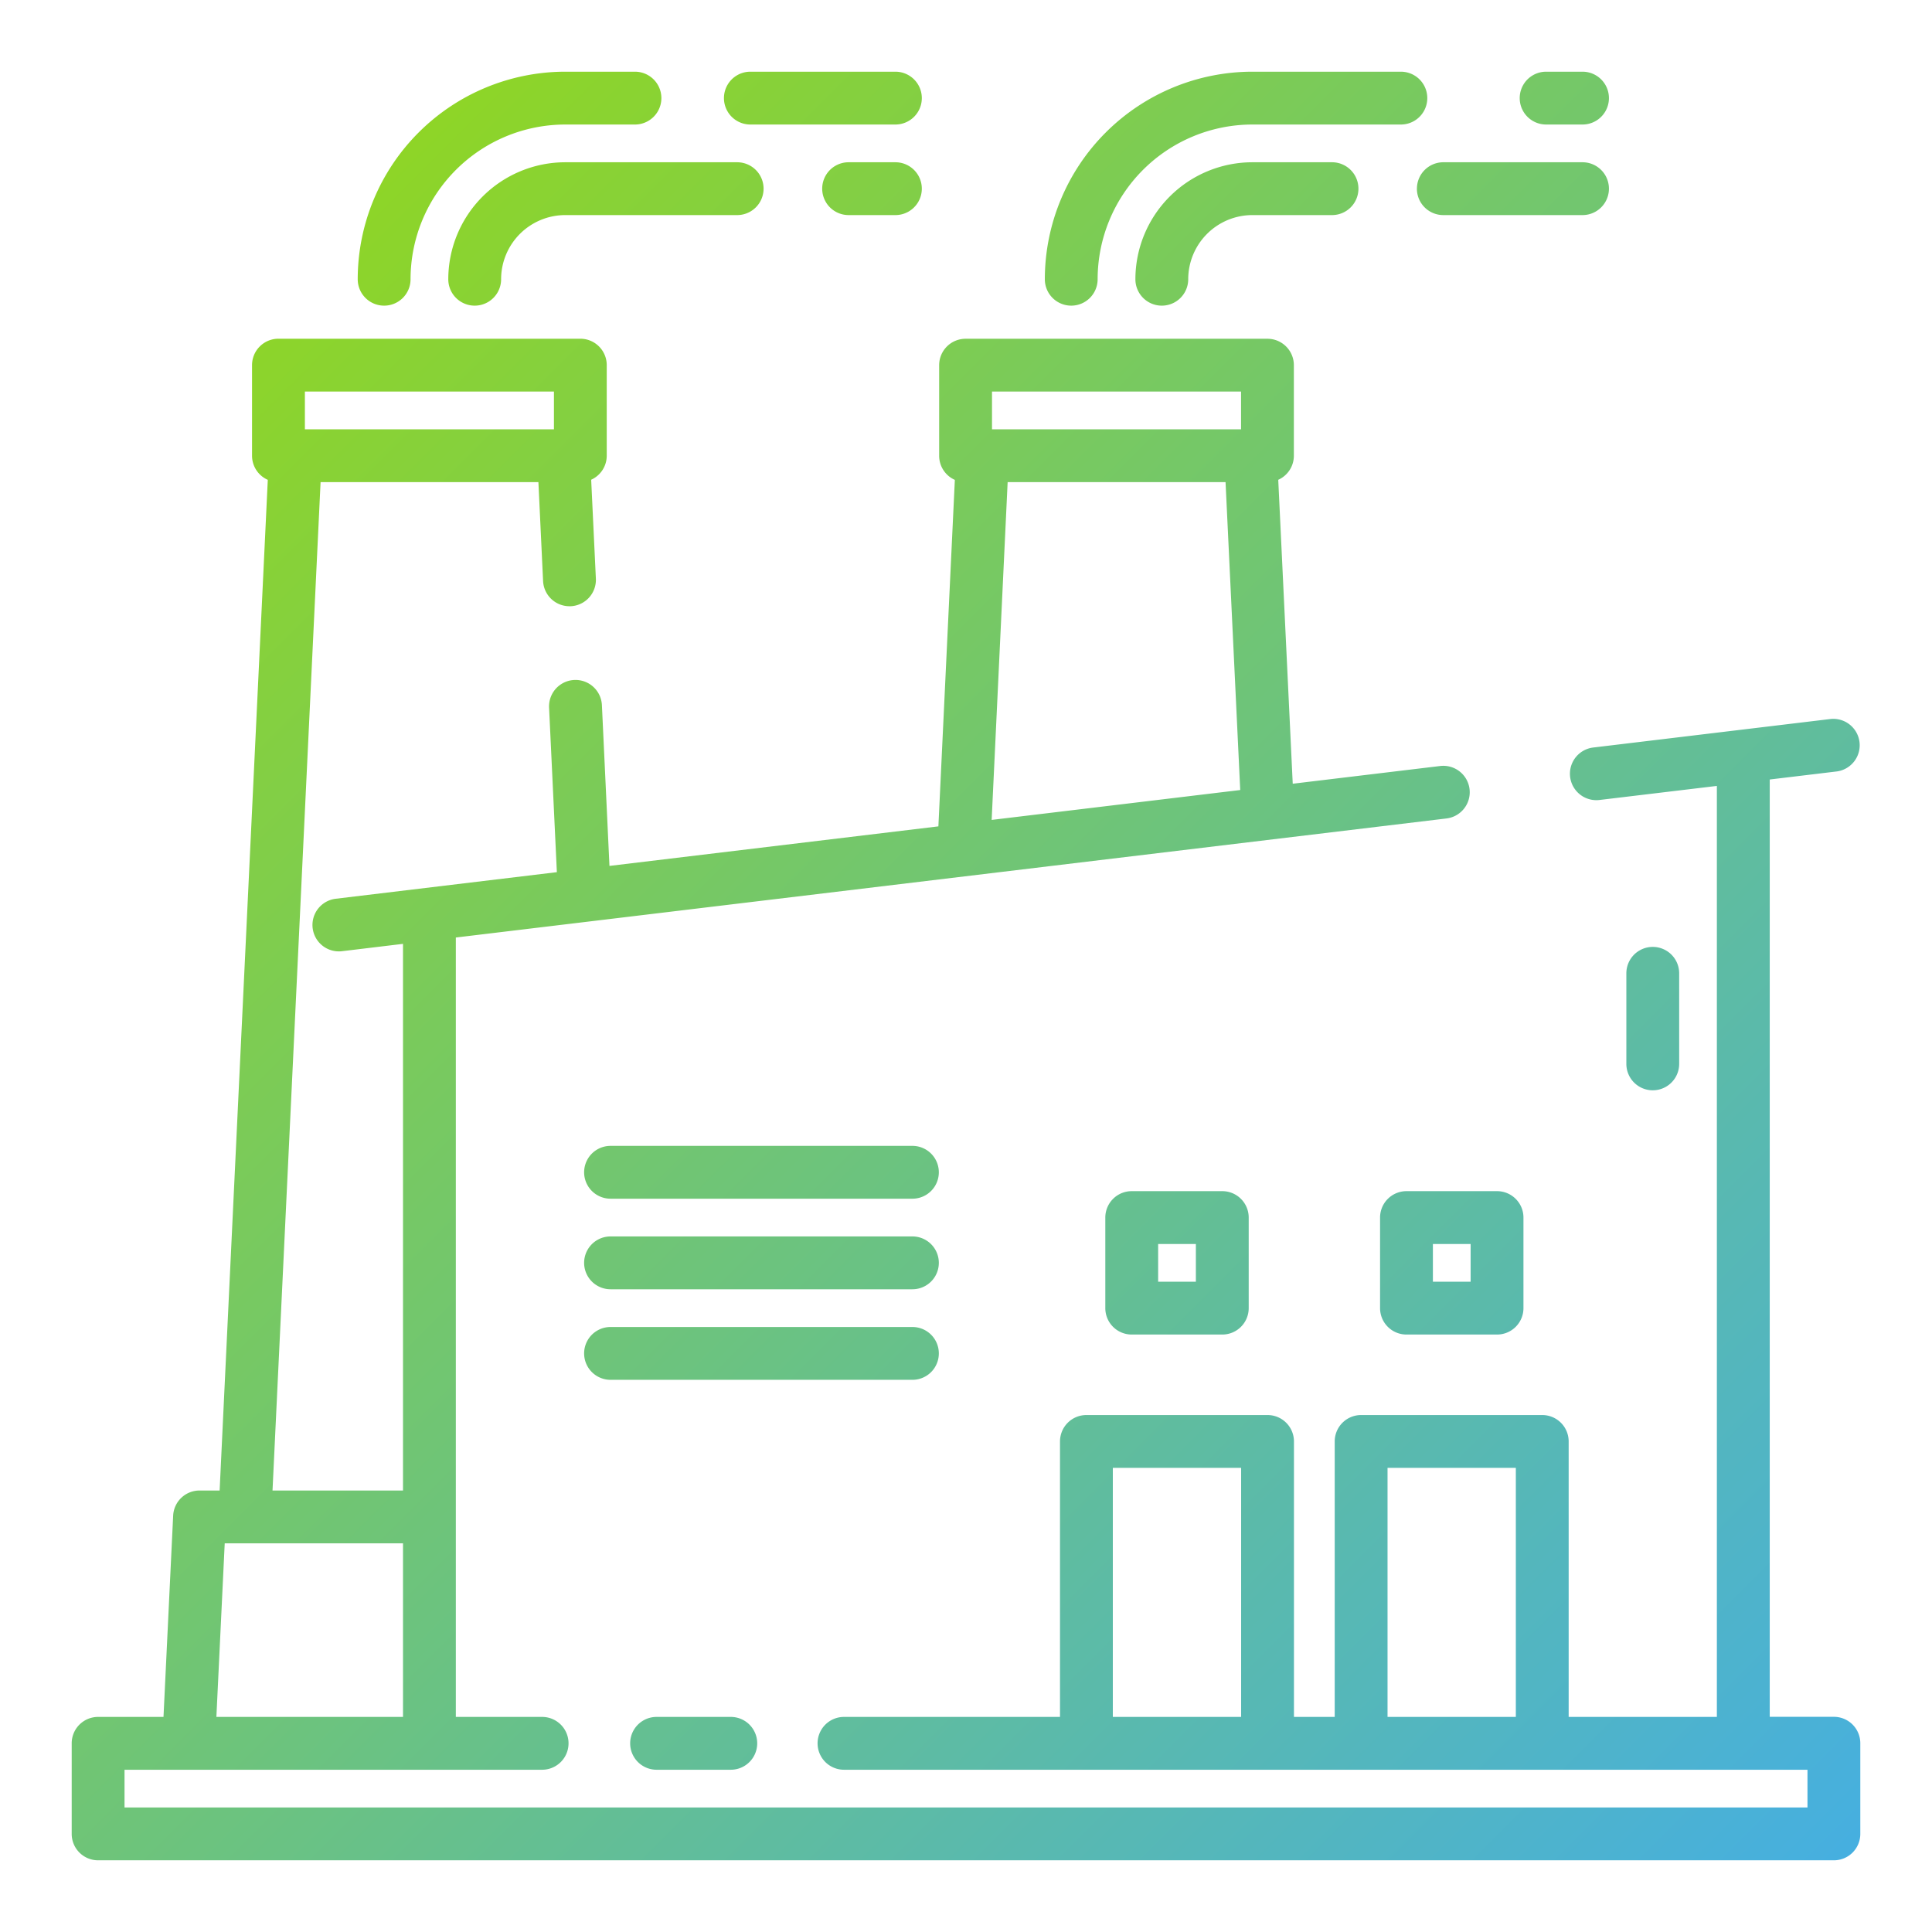 <?xml version="1.0"?>
<svg xmlns="http://www.w3.org/2000/svg" xmlns:xlink="http://www.w3.org/1999/xlink" width="512" height="512" viewBox="0 0 128 128"><defs><linearGradient id="a" x1="118.574" y1="126.901" x2="14.093" y2="22.419" gradientUnits="userSpaceOnUse"><stop offset="0" stop-color="#46afe0"/><stop offset="1" stop-color="#8ed527"/></linearGradient></defs><path d="M48.839,10.75a1.75,1.75,0,0,1,0,3.5H37.448A4.254,4.254,0,0,0,33.2,18.5a1.75,1.75,0,0,1-3.5,0,7.759,7.759,0,0,1,7.75-7.75Zm10.484,0h-3.1a1.75,1.75,0,0,0,0,3.5h3.1a1.75,1.75,0,1,0,0-3.5Zm-9.609-2.5h9.609a1.75,1.75,0,1,0,0-3.5H49.714a1.75,1.75,0,0,0,0,3.5Zm-24.266,12A1.749,1.749,0,0,0,27.2,18.5,10.261,10.261,0,0,1,37.448,8.25h4.62a1.75,1.75,0,0,0,0-3.5h-4.62A13.765,13.765,0,0,0,23.7,18.5,1.749,1.749,0,0,0,25.448,20.25Zm57.525-9.5a7.759,7.759,0,0,0-7.75,7.75,1.75,1.75,0,0,0,3.5,0,4.254,4.254,0,0,1,4.25-4.25H88.25a1.75,1.75,0,0,0,0-3.5Zm10.9,1.75a1.749,1.749,0,0,0,1.75,1.75h9.223a1.75,1.75,0,0,0,0-3.5H95.625A1.749,1.749,0,0,0,93.875,12.5Zm8.562-4.25h2.411a1.75,1.75,0,0,0,0-3.5h-2.411a1.75,1.75,0,0,0,0,3.5Zm-31.464,12a1.75,1.75,0,0,0,1.75-1.75A10.261,10.261,0,0,1,82.973,8.25h9.839a1.75,1.75,0,0,0,0-3.5H82.973A13.765,13.765,0,0,0,69.223,18.5,1.749,1.749,0,0,0,70.973,20.25ZM111.25,70.485v-6a1.75,1.75,0,0,0-3.5,0v6a1.75,1.75,0,1,0,3.5,0Zm12,45.015v6a1.749,1.749,0,0,1-1.75,1.75H6.5a1.749,1.749,0,0,1-1.75-1.75v-6a1.749,1.749,0,0,1,1.75-1.75h4.332l.64-13.334A1.75,1.75,0,0,1,13.22,98.75h1.331l3.191-66.959a1.748,1.748,0,0,1-1.044-1.6v-6a1.75,1.75,0,0,1,1.75-1.75h20a1.75,1.75,0,0,1,1.75,1.75v6a1.746,1.746,0,0,1-1.031,1.592l.311,6.55a1.751,1.751,0,0,1-1.666,1.831l-.083,0A1.75,1.75,0,0,1,35.981,38.5l-.31-6.558H21.239L18.055,98.75H26.7V62.533l-4.043.487a1.879,1.879,0,0,1-.211.012,1.75,1.75,0,0,1-.207-3.487l14.655-1.762-.516-10.9a1.75,1.75,0,1,1,3.5-.166l.5,10.652,21.793-2.62,1.09-22.955a1.747,1.747,0,0,1-1.039-1.6v-6a1.75,1.75,0,0,1,1.75-1.75h20a1.751,1.751,0,0,1,1.75,1.75v6a1.747,1.747,0,0,1-1.035,1.594l.96,20.136,9.768-1.174a1.75,1.75,0,0,1,.418,3.475L30.2,62.113V113.75h5.717a1.75,1.75,0,0,1,0,3.5H8.25v2.5h111.5v-2.5H55.917a1.75,1.75,0,0,1,0-3.5H70.228V95.5a1.749,1.749,0,0,1,1.75-1.75h12a1.75,1.75,0,0,1,1.75,1.75v18.25h2.7V95.5a1.749,1.749,0,0,1,1.75-1.75h12a1.75,1.75,0,0,1,1.75,1.75v18.25h9.819V52.069L105.976,53a1.694,1.694,0,0,1-.211.013,1.75,1.75,0,0,1-.207-3.488l15.733-1.891a1.75,1.75,0,0,1,.418,3.474l-4.459.536v62.1h4.25A1.749,1.749,0,0,1,123.25,115.5Zm-41.022-1.75V97.25h-8.5v16.5Zm18.2,0V97.25h-8.5v16.5ZM65.723,28.442h16.5v-2.5h-16.5ZM65.7,54.321l16.468-1.98-.972-20.4H66.759ZM20.2,28.442H36.7v-2.5H20.2ZM14.336,113.75H26.7v-11.5H14.888Zm29.164,0a1.75,1.75,0,0,0,0,3.5h4.917a1.75,1.75,0,0,0,0-3.5ZM62.2,89.667a1.749,1.749,0,0,0-1.75-1.75h-20a1.75,1.75,0,0,0,0,3.5h20A1.749,1.749,0,0,0,62.2,89.667Zm-1.75-13.75h-20a1.75,1.75,0,0,0,0,3.5h20a1.75,1.75,0,1,0,0-3.5Zm0,6h-20a1.75,1.75,0,0,0,0,3.5h20a1.75,1.75,0,1,0,0-3.5Zm20.53-3a1.75,1.75,0,0,1,1.75,1.75v6a1.75,1.75,0,0,1-1.75,1.75h-6a1.749,1.749,0,0,1-1.75-1.75v-6a1.749,1.749,0,0,1,1.75-1.75Zm-1.75,3.5h-2.5v2.5h2.5Zm19.953-3.5a1.75,1.75,0,0,1,1.75,1.75v6a1.75,1.75,0,0,1-1.75,1.75h-6a1.749,1.749,0,0,1-1.75-1.75v-6a1.749,1.749,0,0,1,1.75-1.75Zm-1.75,3.5h-2.5v2.5h2.5Z" fill="url(#a)"/></svg>
